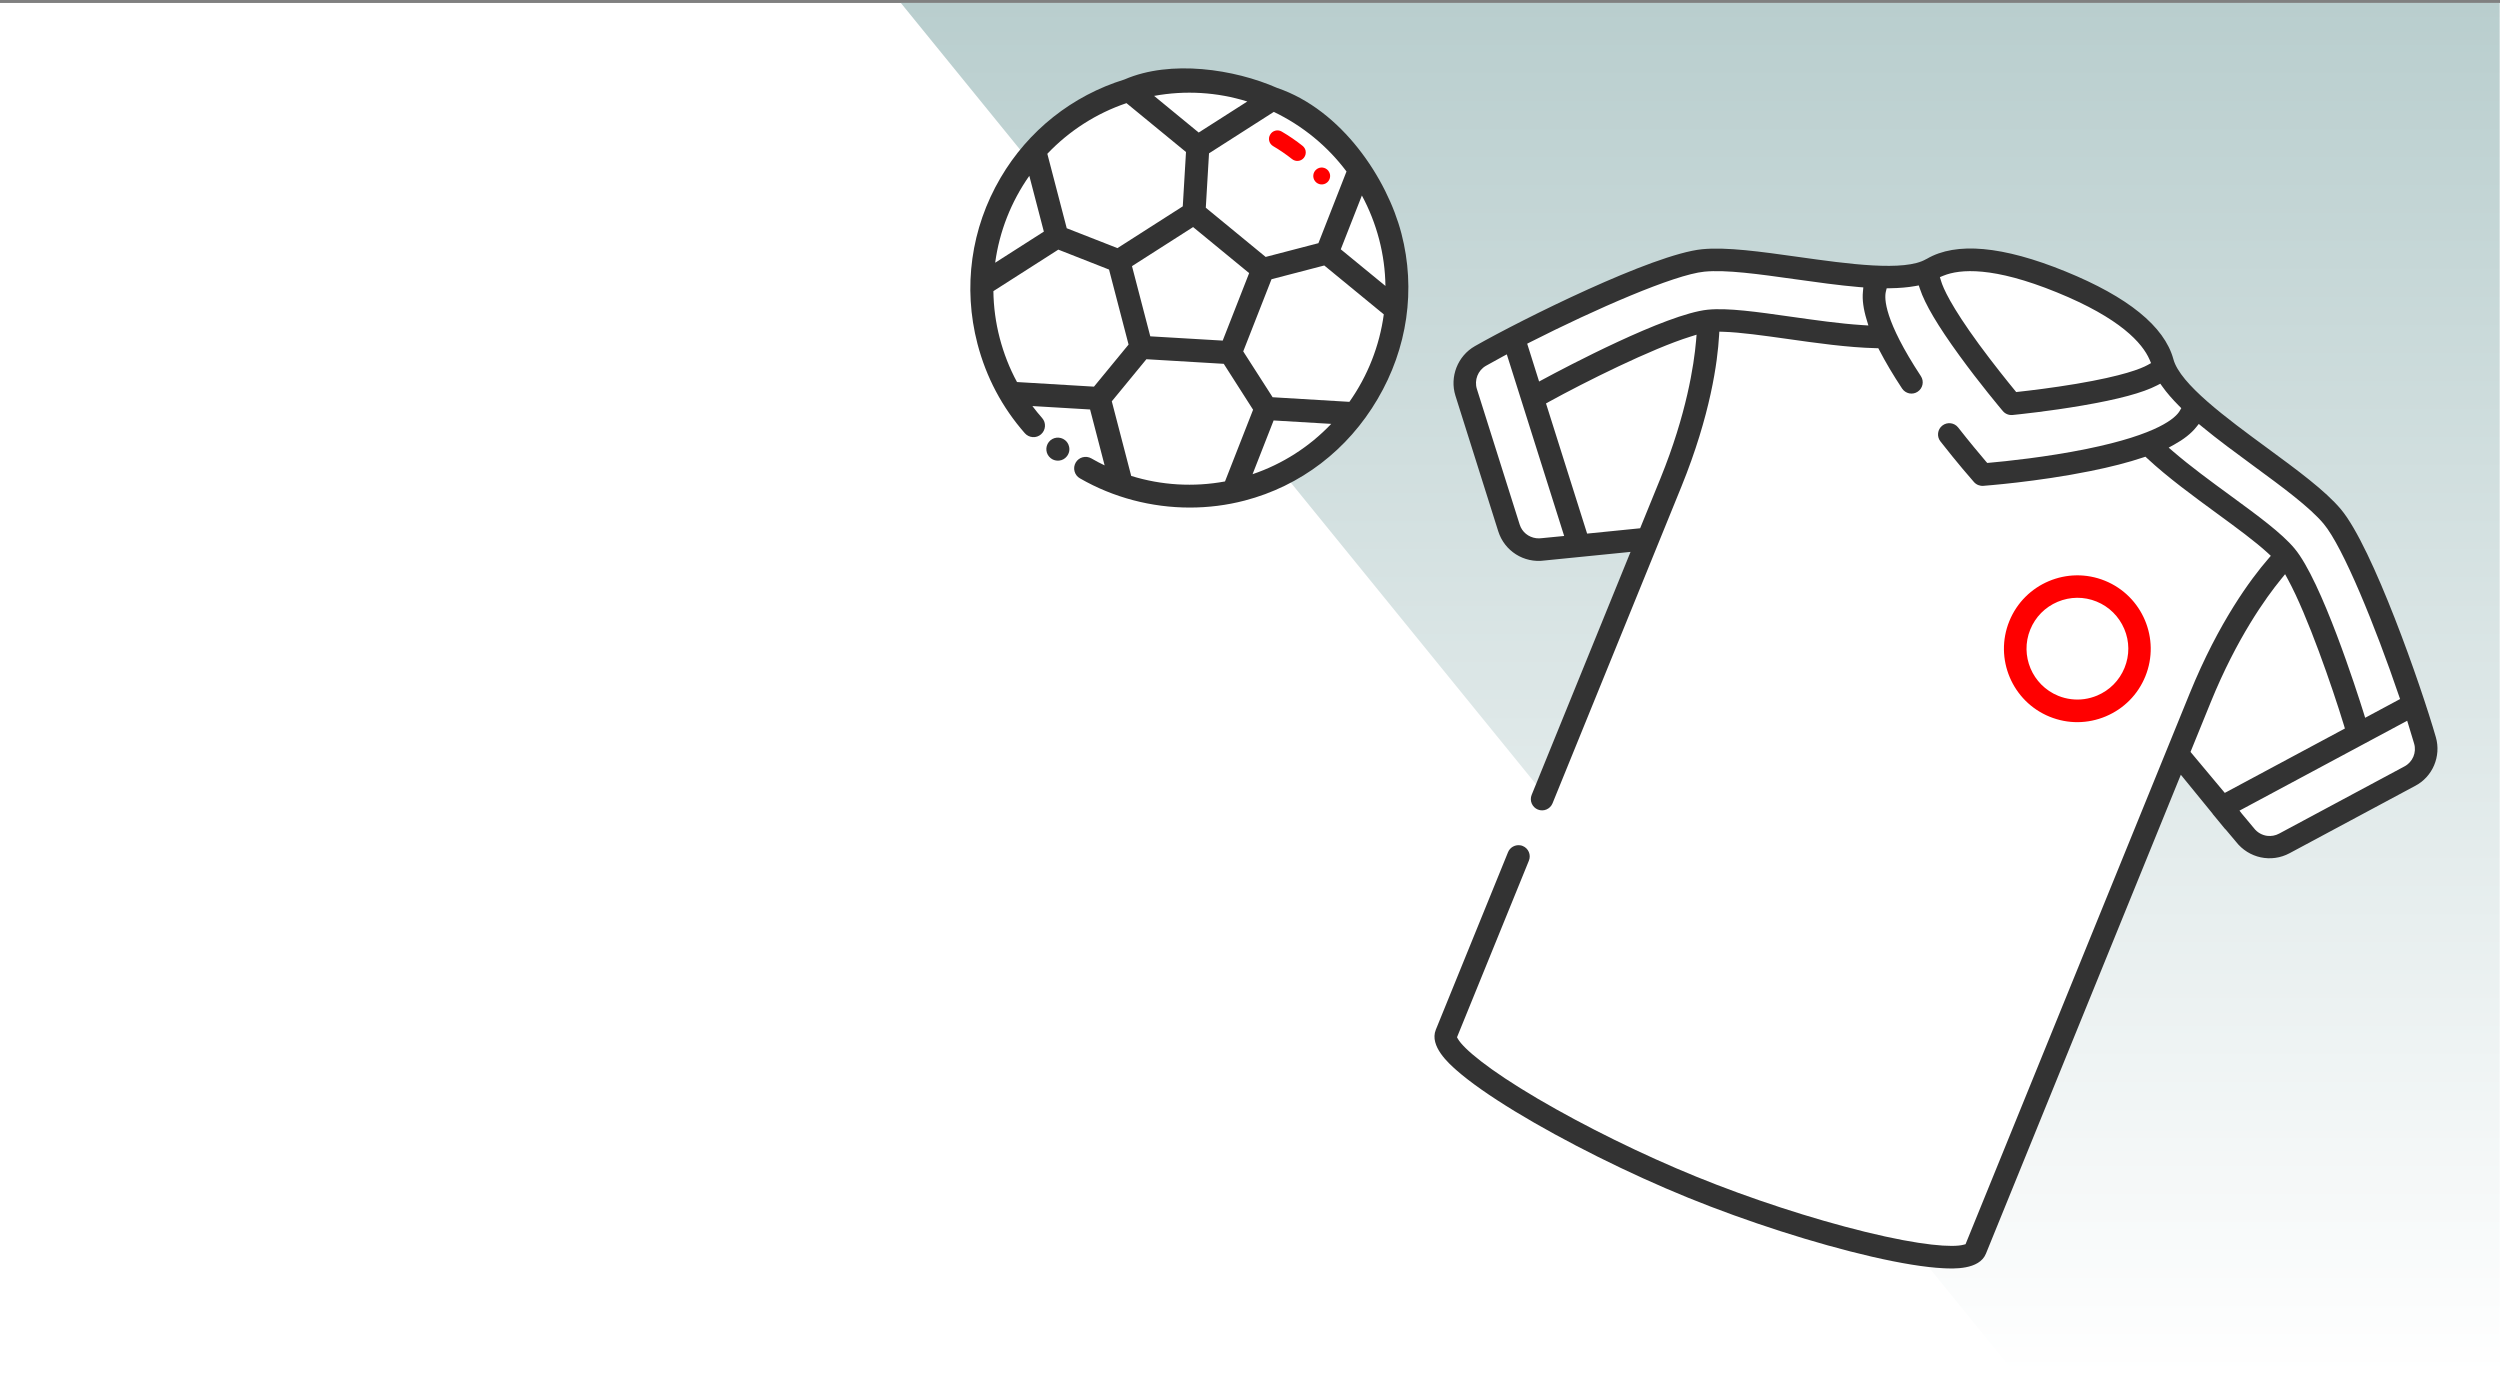 <?xml version="1.0" encoding="UTF-8"?> <svg xmlns="http://www.w3.org/2000/svg" xmlns:xlink="http://www.w3.org/1999/xlink" version="1.1" id="Livello_1" x="0px" y="0px" viewBox="0 0 380.06 209.1" style="enable-background:new 0 0 380.06 209.1;" xml:space="preserve"><rect x="0" y="0" width="380.06" height="209.1" fill="#808080" stroke="none"/> <style type="text/css"> .st0{fill:#FFFFFF;} .st1{fill:url(#SVGID_1_);} .st2{fill:#FF0000;} .st3{fill:#333333;} </style> <g> <rect x="-0.07" y="0.45" class="st0" width="380.14" height="209.1"></rect> <linearGradient id="SVGID_1_" gradientUnits="userSpaceOnUse" x1="258.476" y1="209.552" x2="258.476" y2="0.448"> <stop offset="1.558650e-03" style="stop-color:#FFFFFF"></stop> <stop offset="1" style="stop-color:#B9CECE"></stop> </linearGradient> <polygon class="st1" points="136.95,0.45 380.01,0.45 380.01,209.55 306.95,209.55 "></polygon> <g> <path class="st0" d="M234.93,48.3c0,0,22.61-7.99,25.63-8.6c3.02-0.61,28.06,3.49,31.2,1.92s11.47-2.58,20.67,1.06 c9.2,3.64,14.63,9.58,16.51,13.08c1.89,3.5,13.74,10.86,15.44,13.04c1.69,2.18,14.28,11.6,14.76,15.59 c0.49,3.99,8.94,27.48,9.5,28.61c0.56,1.13-0.63,5.22-2.82,5.78c-2.19,0.56-18.99,9.27-21.04,10s-4.6-2.54-5.56-2.66 c-0.97-0.12-8.47-10.88-8.47-10.88l-30.91,74.75l-7.01,1.09l-35.07-10.26l-29.51-15.46l-9.93-8.77l29.58-72.68l-7.38-1.22 l-7.97,0.68l-2.79-2.7l-6.9-22.08l1.45-3.75L234.93,48.3z"></path> <path class="st2" d="M320.14,108.9c2.75-1.16,4.88-3.32,6-6.07c2.32-5.7-0.43-12.22-6.13-14.54c-5.7-2.32-12.22,0.43-14.54,6.13 c-2.32,5.7,0.43,12.22,6.13,14.54l0,0C314.36,110.08,317.39,110.06,320.14,108.9z M308.65,95.7c0.78-1.91,2.25-3.4,4.16-4.21 c1.91-0.8,4.01-0.82,5.92-0.04c1.91,0.78,3.4,2.26,4.21,4.16s0.82,4.01,0.04,5.92c-0.78,1.91-2.25,3.4-4.16,4.21 c-1.27,0.53-2.62,0.72-3.95,0.55c-0.67-0.08-1.33-0.25-1.97-0.51C308.95,104.17,307.04,99.65,308.65,95.7z"></path> <path class="st3" d="M370.31,112.08c-2.25-7.82-9.61-28.89-14.43-34.65c-2.37-2.83-6.67-5.99-11.22-9.33 c-6.21-4.56-13.23-9.72-14.25-13.48l-0.01-0.04c-1.37-4.97-6.9-9.45-16.41-13.32c-9.53-3.88-16.62-4.52-21.07-1.91l-0.09,0.04 c-3.28,1.94-11.9,0.73-19.51-0.34c-5.61-0.79-10.89-1.53-14.57-1.16c-7.47,0.75-27.45,10.7-34.53,14.73 c-2.62,1.49-3.86,4.66-2.96,7.53l6.51,20.62c0.95,3,3.9,4.87,7.02,4.44l13.09-1.31l-15.03,36.94c-0.17,0.42-0.17,0.89,0.01,1.31 c0.18,0.42,0.51,0.75,0.93,0.92c0.42,0.17,0.89,0.17,1.31-0.01c0.42-0.18,0.75-0.51,0.92-0.93l19.59-48.14 c4.45-10.95,5.51-19.07,5.73-22.94l0.04-0.63l0.63,0.02c2.59,0.08,6.04,0.57,9.69,1.08c4.36,0.62,9.22,1.31,13.47,1.41l0.38,0.01 l0.18,0.34c0.9,1.74,2.05,3.69,3.43,5.78c0.25,0.38,0.64,0.64,1.08,0.74c0.44,0.09,0.91,0.01,1.29-0.25 c0.79-0.52,1.01-1.58,0.49-2.37c-5.57-8.47-5.58-11.81-5.32-12.86l0.12-0.49l0.5-0.01c1.45-0.02,2.71-0.13,3.83-0.33l0.55-0.1 l0.18,0.53c0.76,2.31,2.72,5.62,5.99,10.12c3.09,4.26,6.25,8.02,6.6,8.44c0.37,0.44,0.92,0.66,1.48,0.61 c0.9-0.09,5.57-0.57,10.62-1.44c5.49-0.94,9.2-1.94,11.35-3.06l0.5-0.26l0.33,0.46c0.66,0.93,1.49,1.88,2.51,2.91l0.35,0.35 l-0.25,0.43c-0.58,0.99-3.12,3.53-14.19,5.78c-6.09,1.24-12.33,1.88-14.73,2.09l-0.33,0.03l-0.22-0.25 c-0.96-1.13-2.47-2.93-4.2-5.14c-0.58-0.74-1.66-0.88-2.41-0.29c-0.74,0.58-0.87,1.66-0.29,2.4c2.62,3.35,4.71,5.74,5.1,6.18 c0.36,0.41,0.89,0.62,1.42,0.58c0.08-0.01,8.14-0.59,16.3-2.25c3.07-0.62,5.76-1.31,7.98-2.06l0.37-0.12l0.28,0.26 c3.11,2.9,7.08,5.79,10.57,8.35c3,2.19,5.83,4.27,7.75,6.03l0.46,0.43l-0.41,0.48c-2.54,2.93-7.46,9.48-11.92,20.43l-34.08,83.74 l-0.31,0.08c-1.59,0.44-6.37,0.15-14.99-1.97c-8.1-1.99-17.43-5.04-25.59-8.36c-8.16-3.32-16.96-7.65-24.16-11.88 c-7.65-4.5-11.27-7.63-12.1-9.05l-0.16-0.28l10.93-26.85c0.36-0.88-0.07-1.88-0.94-2.23c-0.14-0.06-0.29-0.1-0.43-0.11 c-0.75-0.09-1.5,0.32-1.8,1.05l-10.98,26.99c-1.01,2.49,1.99,5.14,3.12,6.14c2.05,1.81,5.07,3.93,8.96,6.3 c7.5,4.56,17.32,9.46,26.27,13.1c8.95,3.64,19.4,7,27.95,8.97c4.44,1.02,8.07,1.61,10.81,1.75c1.51,0.08,5.51,0.28,6.52-2.21 l29.63-72.81l4.79,5.87c0.03,0.04,0.05,0.09,0.09,0.14l0.74,0.89l1.04,1.27c0.03,0.04,0.1,0.11,0.2,0.2l1.53,1.82 c1.95,2.5,5.36,3.23,8.14,1.74l19.06-10.22C369.82,118.11,371.14,114.97,370.31,112.08z M234.42,81.81 c-0.3,0.04-0.59,0.05-0.88,0.01c-1.17-0.15-2.15-0.93-2.51-2.07l-6.51-20.62c-0.42-1.34,0.16-2.83,1.38-3.52 c0.75-0.42,1.58-0.88,2.48-1.37l0.69-0.37l8.72,27.61L234.42,81.81z M252.44,72.7l-3.1,7.61l-8.06,0.81l-6.25-19.79l0.47-0.26 c5.4-2.97,15.58-8.06,21.5-9.9l0.92-0.29l-0.08,0.96C257.53,55.45,256.4,62.95,252.44,72.7z M283.1,49.42 c-3.44-0.22-7.18-0.76-10.8-1.27c-5.19-0.74-9.63-1.37-12.67-1.07c-6.33,0.64-21.9,8.9-24.96,10.55l-0.69,0.37l-1.81-5.75 l0.49-0.25c9.86-5,21.85-10.24,26.43-10.7c3.27-0.33,8.36,0.38,13.75,1.14c3.29,0.46,6.7,0.94,9.77,1.2l0.66,0.05l-0.06,0.66 c-0.12,1.2,0.07,2.62,0.56,4.23l0.27,0.9L283.1,49.42z M326.58,55.44l-0.36,0.85L326.58,55.44l-0.07,0.04 c-1,0.56-3.74,1.67-10.85,2.87c-3.61,0.61-7.06,1.02-8.8,1.21l-0.35,0.04l-0.22-0.27c-1.11-1.35-3.28-4.05-5.44-6.99 c-4.26-5.83-5.45-8.55-5.77-9.65l-0.17-0.56l0.54-0.22c2.51-1.02,7.54-1.42,17.23,2.53c9.69,3.94,13.02,7.74,14.1,10.22l0.23,0.54 L326.58,55.44z M339.06,75.33c-2.97-2.17-6.03-4.41-8.66-6.67l-0.71-0.61l0.82-0.45c1.47-0.81,2.6-1.7,3.35-2.64l0.41-0.51 l0.51,0.42c2.37,1.96,5.15,4,7.83,5.97c4.39,3.22,8.53,6.27,10.64,8.79c2.96,3.53,7.88,15.66,11.44,26.12l0.18,0.52l-5.31,2.85 l-0.23-0.75c-1.04-3.32-6.41-20.1-10.5-24.98C346.87,81.04,343.25,78.4,339.06,75.33z M336.09,106.74 c3.97-9.75,8.4-15.9,10.69-18.7l0.61-0.75l0.46,0.85c2.95,5.45,6.68,16.21,8.48,22.1l0.15,0.51l-18.26,9.79l-5.21-6.23 L336.09,106.74z M365.54,116.51l-19.06,10.22c-0.57,0.31-1.2,0.41-1.8,0.34c-0.78-0.1-1.51-0.5-2.02-1.16l-1.87-2.24 c-0.1-0.14-0.19-0.26-0.26-0.34l-0.08-0.09l25.5-13.67l0.23,0.75c0.31,0.98,0.58,1.89,0.82,2.71 C367.41,114.38,366.79,115.85,365.54,116.51z"></path> </g> <g> <circle class="st0" cx="181.21" cy="44.52" r="31.44"></circle> <path class="st2" d="M193.54,22.21c1,0.59,1.97,1.25,2.89,1.98c0.56,0.44,1.36,0.35,1.8-0.21c0.26-0.33,0.33-0.74,0.24-1.12 c-0.07-0.26-0.22-0.5-0.44-0.68c-1-0.8-2.07-1.53-3.18-2.18c-0.61-0.36-1.4-0.15-1.75,0.46 C192.73,21.06,192.93,21.85,193.54,22.21z"></path> <path class="st2" d="M199.94,27.57c0.45,0.55,1.26,0.63,1.8,0.18c0.4-0.33,0.55-0.85,0.43-1.32c-0.05-0.17-0.13-0.34-0.25-0.49 l0,0c-0.45-0.55-1.26-0.63-1.8-0.18C199.57,26.21,199.49,27.02,199.94,27.57z"></path> <g> <path class="st3" d="M213.05,35.5c-2.16-8.3-9.01-18.78-18.91-22.14c-6.47-2.84-16.15-4.33-23.19-1.28 c-7.94,2.46-14.63,7.76-18.84,14.95c-4.5,7.67-5.75,16.64-3.51,25.24c1.33,5.09,3.75,9.66,7.2,13.59 c0.31,0.35,0.74,0.56,1.2,0.59c0.46,0.04,0.92-0.12,1.27-0.43c0.72-0.64,0.8-1.75,0.16-2.47c-0.51-0.58-1.01-1.19-1.48-1.82 l8.77,0.52l2.21,8.5c-0.69-0.33-1.36-0.68-2.01-1.06c-0.84-0.48-1.91-0.2-2.39,0.64c-0.23,0.41-0.3,0.88-0.17,1.33 c0.12,0.45,0.41,0.83,0.82,1.06c5.08,2.93,10.89,4.44,16.71,4.44c2.8,0,5.6-0.35,8.32-1.06c8.5-2.21,15.68-7.69,20.22-15.44 C213.98,52.94,215.26,43.99,213.05,35.5z M202.38,64.44c-3.31,3.48-7.41,6.11-11.96,7.65l3.2-8.17L202.38,64.44z M193.3,42.45 l8.02-2.09l9.05,7.43c-0.64,4.76-2.44,9.35-5.23,13.3l-11.67-0.7L189,53.42L193.3,42.45z M189.62,15.43l-7.39,4.72l-6.78-5.57 C180.18,13.71,185.04,14,189.62,15.43z M200.43,36.97l-8.02,2.09l-9.1-7.48l0.49-8.27l9.85-6.3c4.36,2.09,8.17,5.21,11.05,9.06 L200.43,36.97z M174.87,51.13l-2.78-10.67l9.29-5.94l8.52,7l-4.02,10.26L174.87,51.13z M174.28,54.61l11.76,0.7l4.46,6.98 l-4.27,10.9c-4.75,0.88-9.67,0.59-14.26-0.84l-2.95-11.34L174.28,54.61z M179.81,31.37l-9.93,6.35l-7.71-3.02l-2.95-11.32 c3.32-3.5,7.47-6.16,12.03-7.7l9.05,7.43L179.81,31.37z M168.6,40.98l2.97,11.4l-5.26,6.4l-11.7-0.7 c-1.14-2.1-2.02-4.35-2.63-6.69c-0.61-2.34-0.93-4.73-0.96-7.13l9.87-6.31L168.6,40.98z M203.83,37.9l3.21-8.18 c1.13,2.1,2.01,4.33,2.62,6.66s0.93,4.71,0.96,7.09L203.83,37.9z M151.29,39.94c0.64-4.74,2.42-9.27,5.19-13.21l2.21,8.48 L151.29,39.94z"></path> <path class="st3" d="M161.91,66.91c-0.76-0.6-1.86-0.48-2.46,0.28c-0.6,0.76-0.48,1.86,0.28,2.46c0.31,0.25,0.69,0.38,1.09,0.38 c0.07,0,0.13,0,0.2-0.01c0.47-0.05,0.88-0.28,1.17-0.65c0.35-0.44,0.47-1,0.32-1.53C162.42,67.47,162.21,67.15,161.91,66.91z"></path> </g> </g> </g> </svg> 